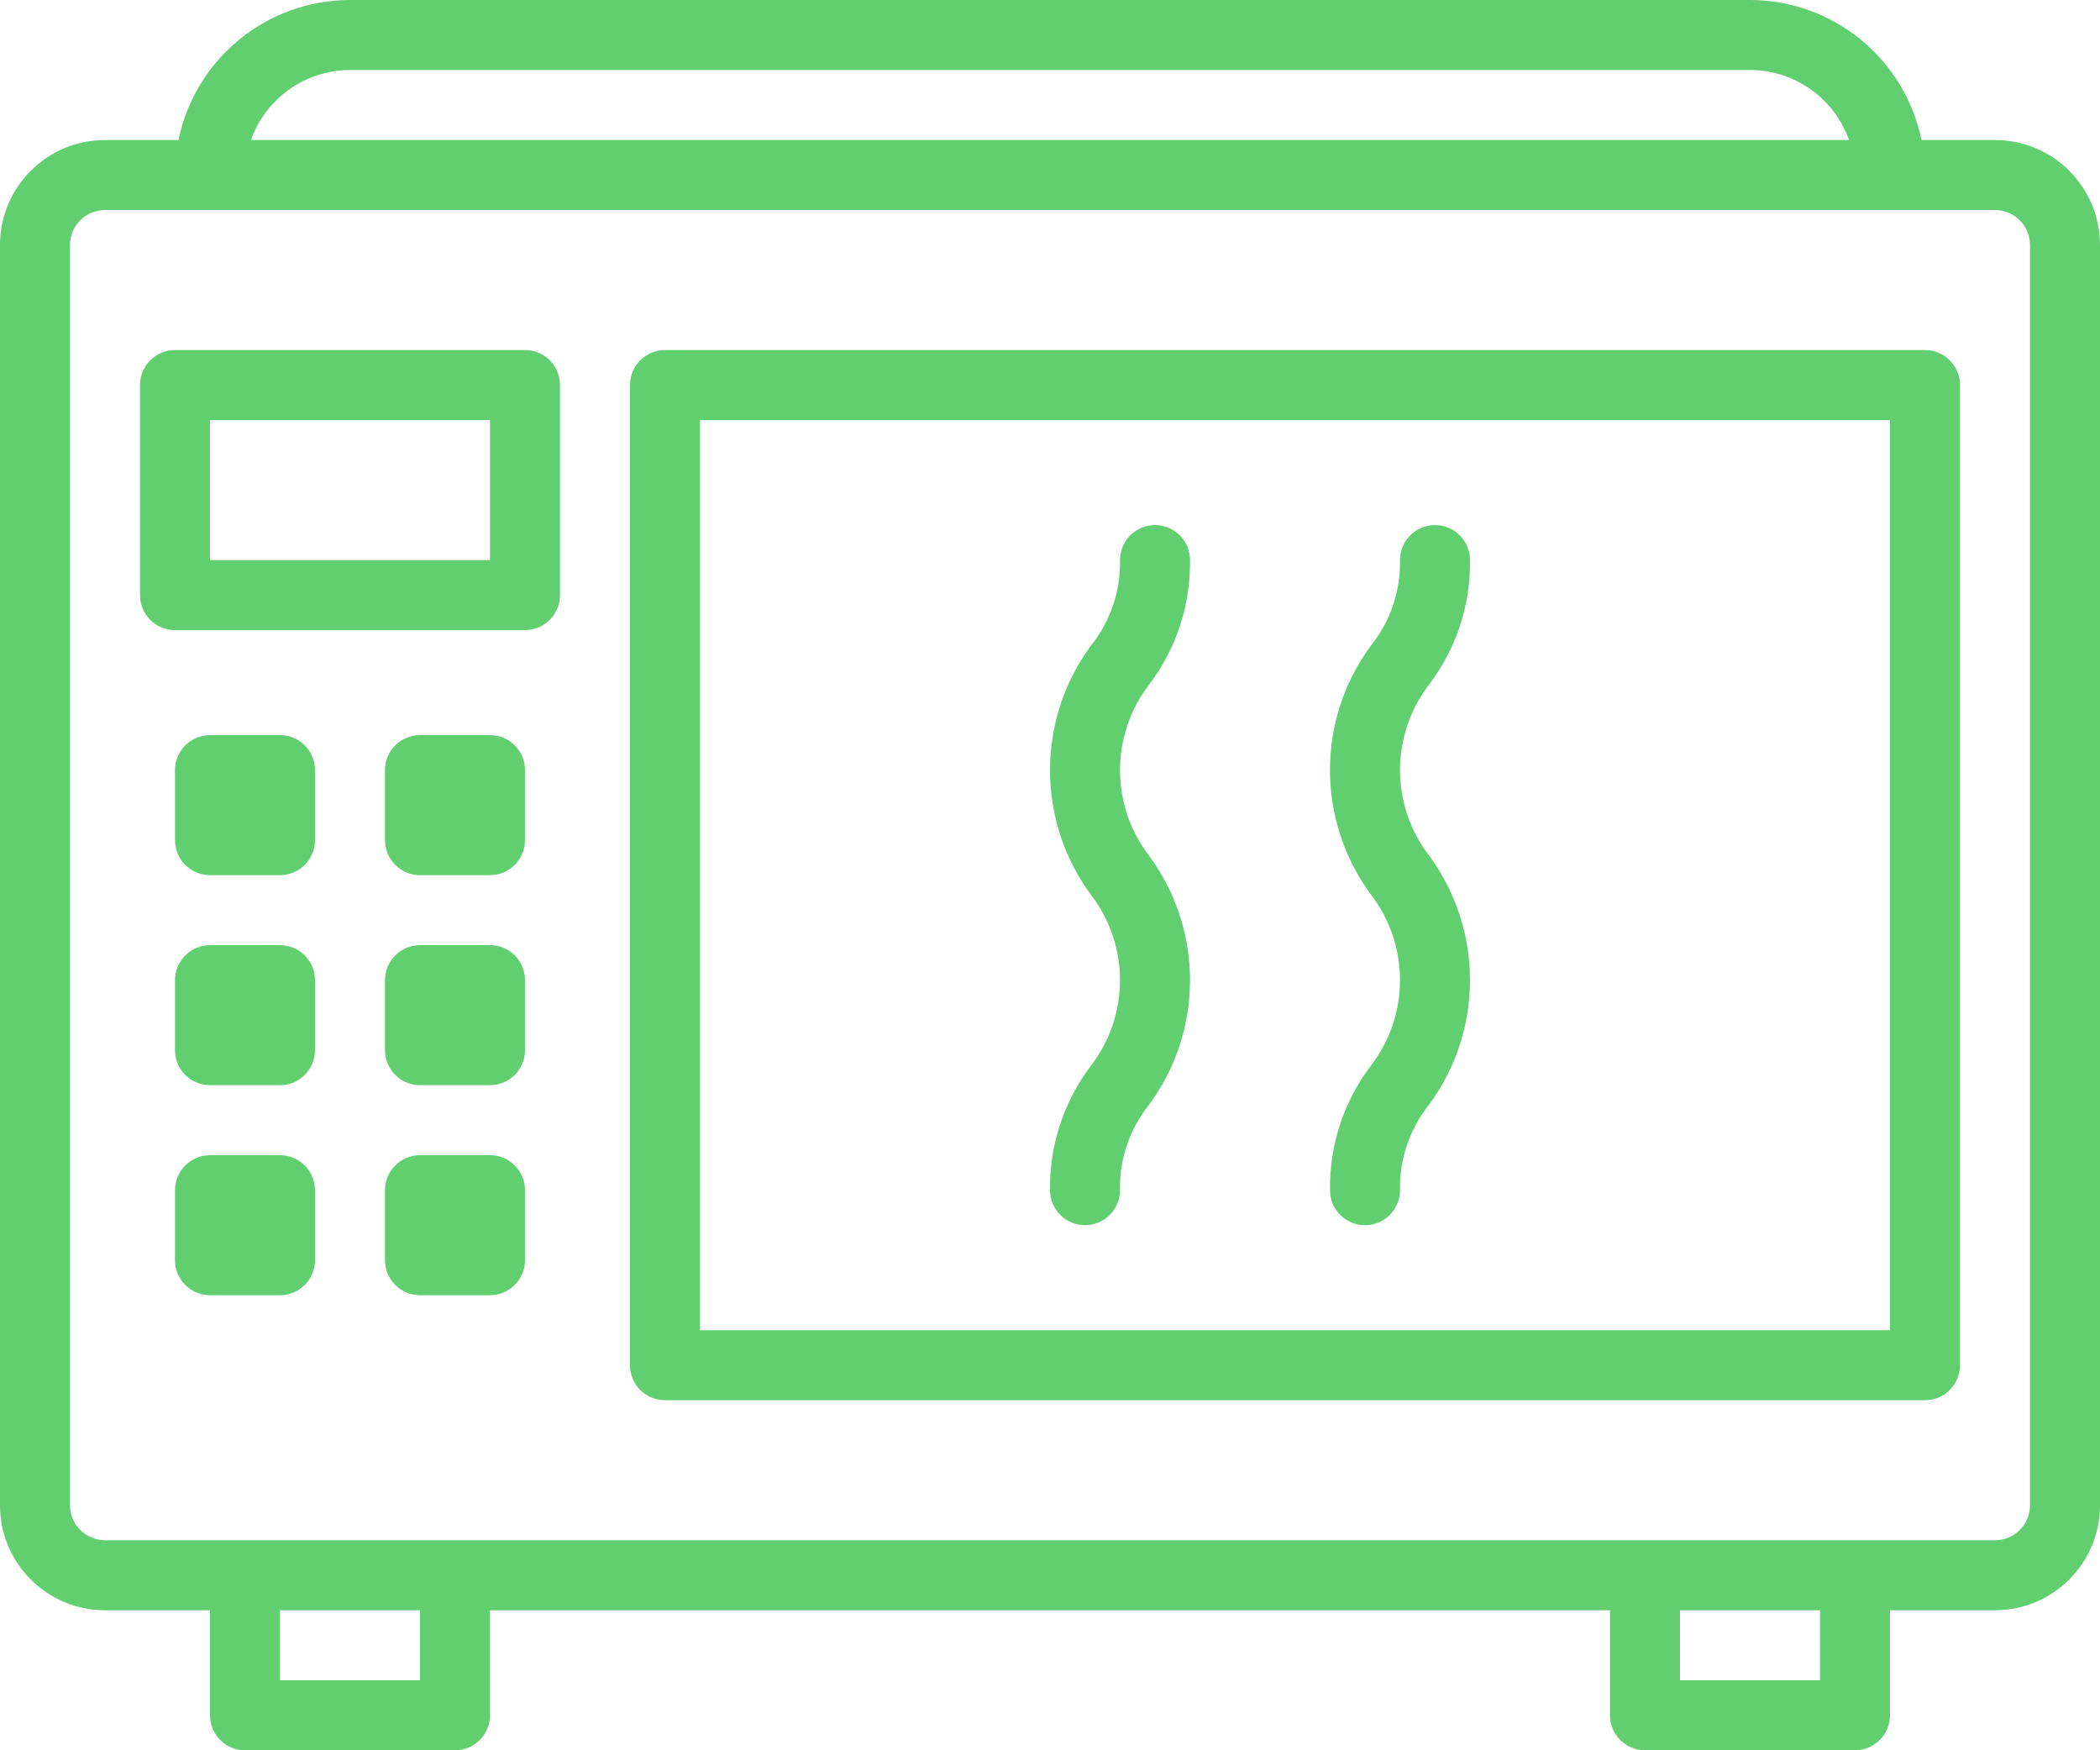 <?xml version="1.0" encoding="utf-8"?>
<!-- Generator: Adobe Illustrator 24.1.2, SVG Export Plug-In . SVG Version: 6.00 Build 0)  -->
<svg version="1.1" id="Capa_1" xmlns="http://www.w3.org/2000/svg" xmlns:xlink="http://www.w3.org/1999/xlink" x="0px" y="0px"
	 viewBox="0 0 48 40" style="enable-background:new 0 0 48 40;" xml:space="preserve">
<style type="text/css">
	.st0{fill:#61CE70;}
</style>
<g>
	<g>
		<g>
			<path class="st0" d="M45.6,3.2H43.92C43.537,1.339,41.9,0.002,40,0H8
				C6.1,0.002,4.463,1.339,4.08,3.2H2.4C1.075,3.2,0,4.275,0,5.6v28.8
				c0,1.326,1.075,2.4,2.4,2.4h2.4v2.4C4.8,39.642,5.158,40,5.6,40
				h4.8c0.442,0,0.8-0.358,0.8-0.8v-2.4h25.6v2.4
				C36.8,39.642,37.158,40,37.6,40h4.8c0.442,0,0.8-0.358,0.8-0.8v-2.4
				h2.4C46.925,36.8,48,35.726,48,34.4V5.6C48,4.275,46.925,3.2,45.6,3.2z M8,1.6h32
				c1.017,0.001,1.923,0.642,2.263,1.6H5.737C6.077,2.242,6.983,1.601,8,1.6z
				 M9.6,38.4H6.4v-1.6h3.2V38.4z M41.6,38.4h-3.2v-1.6h3.2
				V38.4z M46.4,34.4c0,0.442-0.358,0.8-0.8,0.8H2.4
				c-0.442,0-0.8-0.358-0.8-0.8V5.6c0-0.442,0.358-0.8,0.8-0.8h43.2
				c0.442,0,0.8,0.358,0.8,0.8V34.4z"/>
			<path class="st0" d="M44,8H15.2c-0.442,0-0.8,0.358-0.8,0.8v22.4
				C14.4,31.642,14.758,32,15.2,32H44c0.442,0,0.8-0.358,0.8-0.8V8.8
				C44.8,8.358,44.442,8,44,8z M43.2,30.4H16V9.6h27.2V30.4z"/>
			<path class="st0" d="M12,8H4C3.558,8,3.2,8.358,3.2,8.8v4.8c0,0.442,0.358,0.8,0.8,0.8
				h8c0.442,0,0.8-0.358,0.8-0.8V8.8C12.8,8.358,12.442,8,12,8z
				 M11.2,12.8H4.8V9.6h6.4V12.8z"/>
			<path class="st0" d="M6.4,16.8H4.8C4.358,16.8,4,17.158,4,17.6v1.6
				C4,19.642,4.358,20,4.8,20h1.6c0.442,0,0.8-0.358,0.8-0.8v-1.6
				C7.2,17.158,6.842,16.8,6.4,16.8z"/>
			<path class="st0" d="M11.2,16.8H9.6c-0.442,0-0.8,0.358-0.8,0.8v1.6
				C8.8,19.642,9.158,20,9.6,20h1.6C11.642,20,12,19.642,12,19.2v-1.6
				C12,17.158,11.642,16.8,11.2,16.8z"/>
			<path class="st0" d="M6.4,21.6H4.8C4.358,21.6,4,21.958,4,22.4V24
				c0,0.442,0.358,0.8,0.8,0.8h1.6c0.442,0,0.8-0.358,0.8-0.8
				v-1.6C7.2,21.958,6.842,21.6,6.4,21.6z"/>
			<path class="st0" d="M11.2,21.6H9.6c-0.442,0-0.8,0.358-0.8,0.8V24
				c0,0.442,0.358,0.8,0.8,0.8h1.6C11.642,24.8,12,24.442,12,24v-1.6
				C12,21.958,11.642,21.6,11.2,21.6z"/>
			<path class="st0" d="M11.2,26.4H9.6c-0.442,0-0.8,0.358-0.8,0.8v1.6
				c0,0.442,0.358,0.8,0.8,0.8h1.6C11.642,29.6,12,29.242,12,28.8v-1.6
				C12,26.758,11.642,26.4,11.2,26.4z"/>
			<path class="st0" d="M6.4,26.4H4.8C4.358,26.4,4,26.758,4,27.2v1.6
				c0,0.442,0.358,0.8,0.8,0.8h1.6c0.442,0,0.8-0.358,0.8-0.8
				v-1.6C7.2,26.758,6.842,26.4,6.4,26.4z"/>
			<path class="st0" d="M24,27.2C24,27.642,24.358,28,24.8,28
				c0.442,0,0.8-0.358,0.8-0.8c-0.015-0.71,0.221-1.402,0.666-1.955
				c1.246-1.691,1.246-3.996,0-5.687c-0.887-1.153-0.887-2.759,0-3.913
				c0.62-0.817,0.949-1.819,0.934-2.845C27.2,12.358,26.842,12,26.4,12
				c-0.442,0-0.8,0.358-0.8,0.8c0.015,0.71-0.221,1.403-0.666,1.957
				c-1.245,1.692-1.245,3.997,0,5.689c0.888,1.153,0.888,2.758,0,3.911
				C24.315,25.174,23.986,26.175,24,27.2z"/>
			<path class="st0" d="M30.4,27.2C30.4,27.642,30.758,28,31.2,28
				C31.642,28,32,27.642,32,27.2c-0.015-0.71,0.221-1.403,0.666-1.957
				c1.245-1.692,1.245-3.997,0-5.689c-0.887-1.153-0.887-2.758,0-3.911
				c0.62-0.817,0.949-1.818,0.934-2.843C33.6,12.358,33.242,12,32.8,12
				S32,12.358,32,12.8c0.014,0.71-0.221,1.402-0.666,1.955
				c-1.246,1.691-1.246,3.996,0,5.687c0.888,1.153,0.888,2.759,0,3.913
				C30.714,25.173,30.385,26.174,30.4,27.2z"/>
		</g>
	</g>
</g>
</svg>
